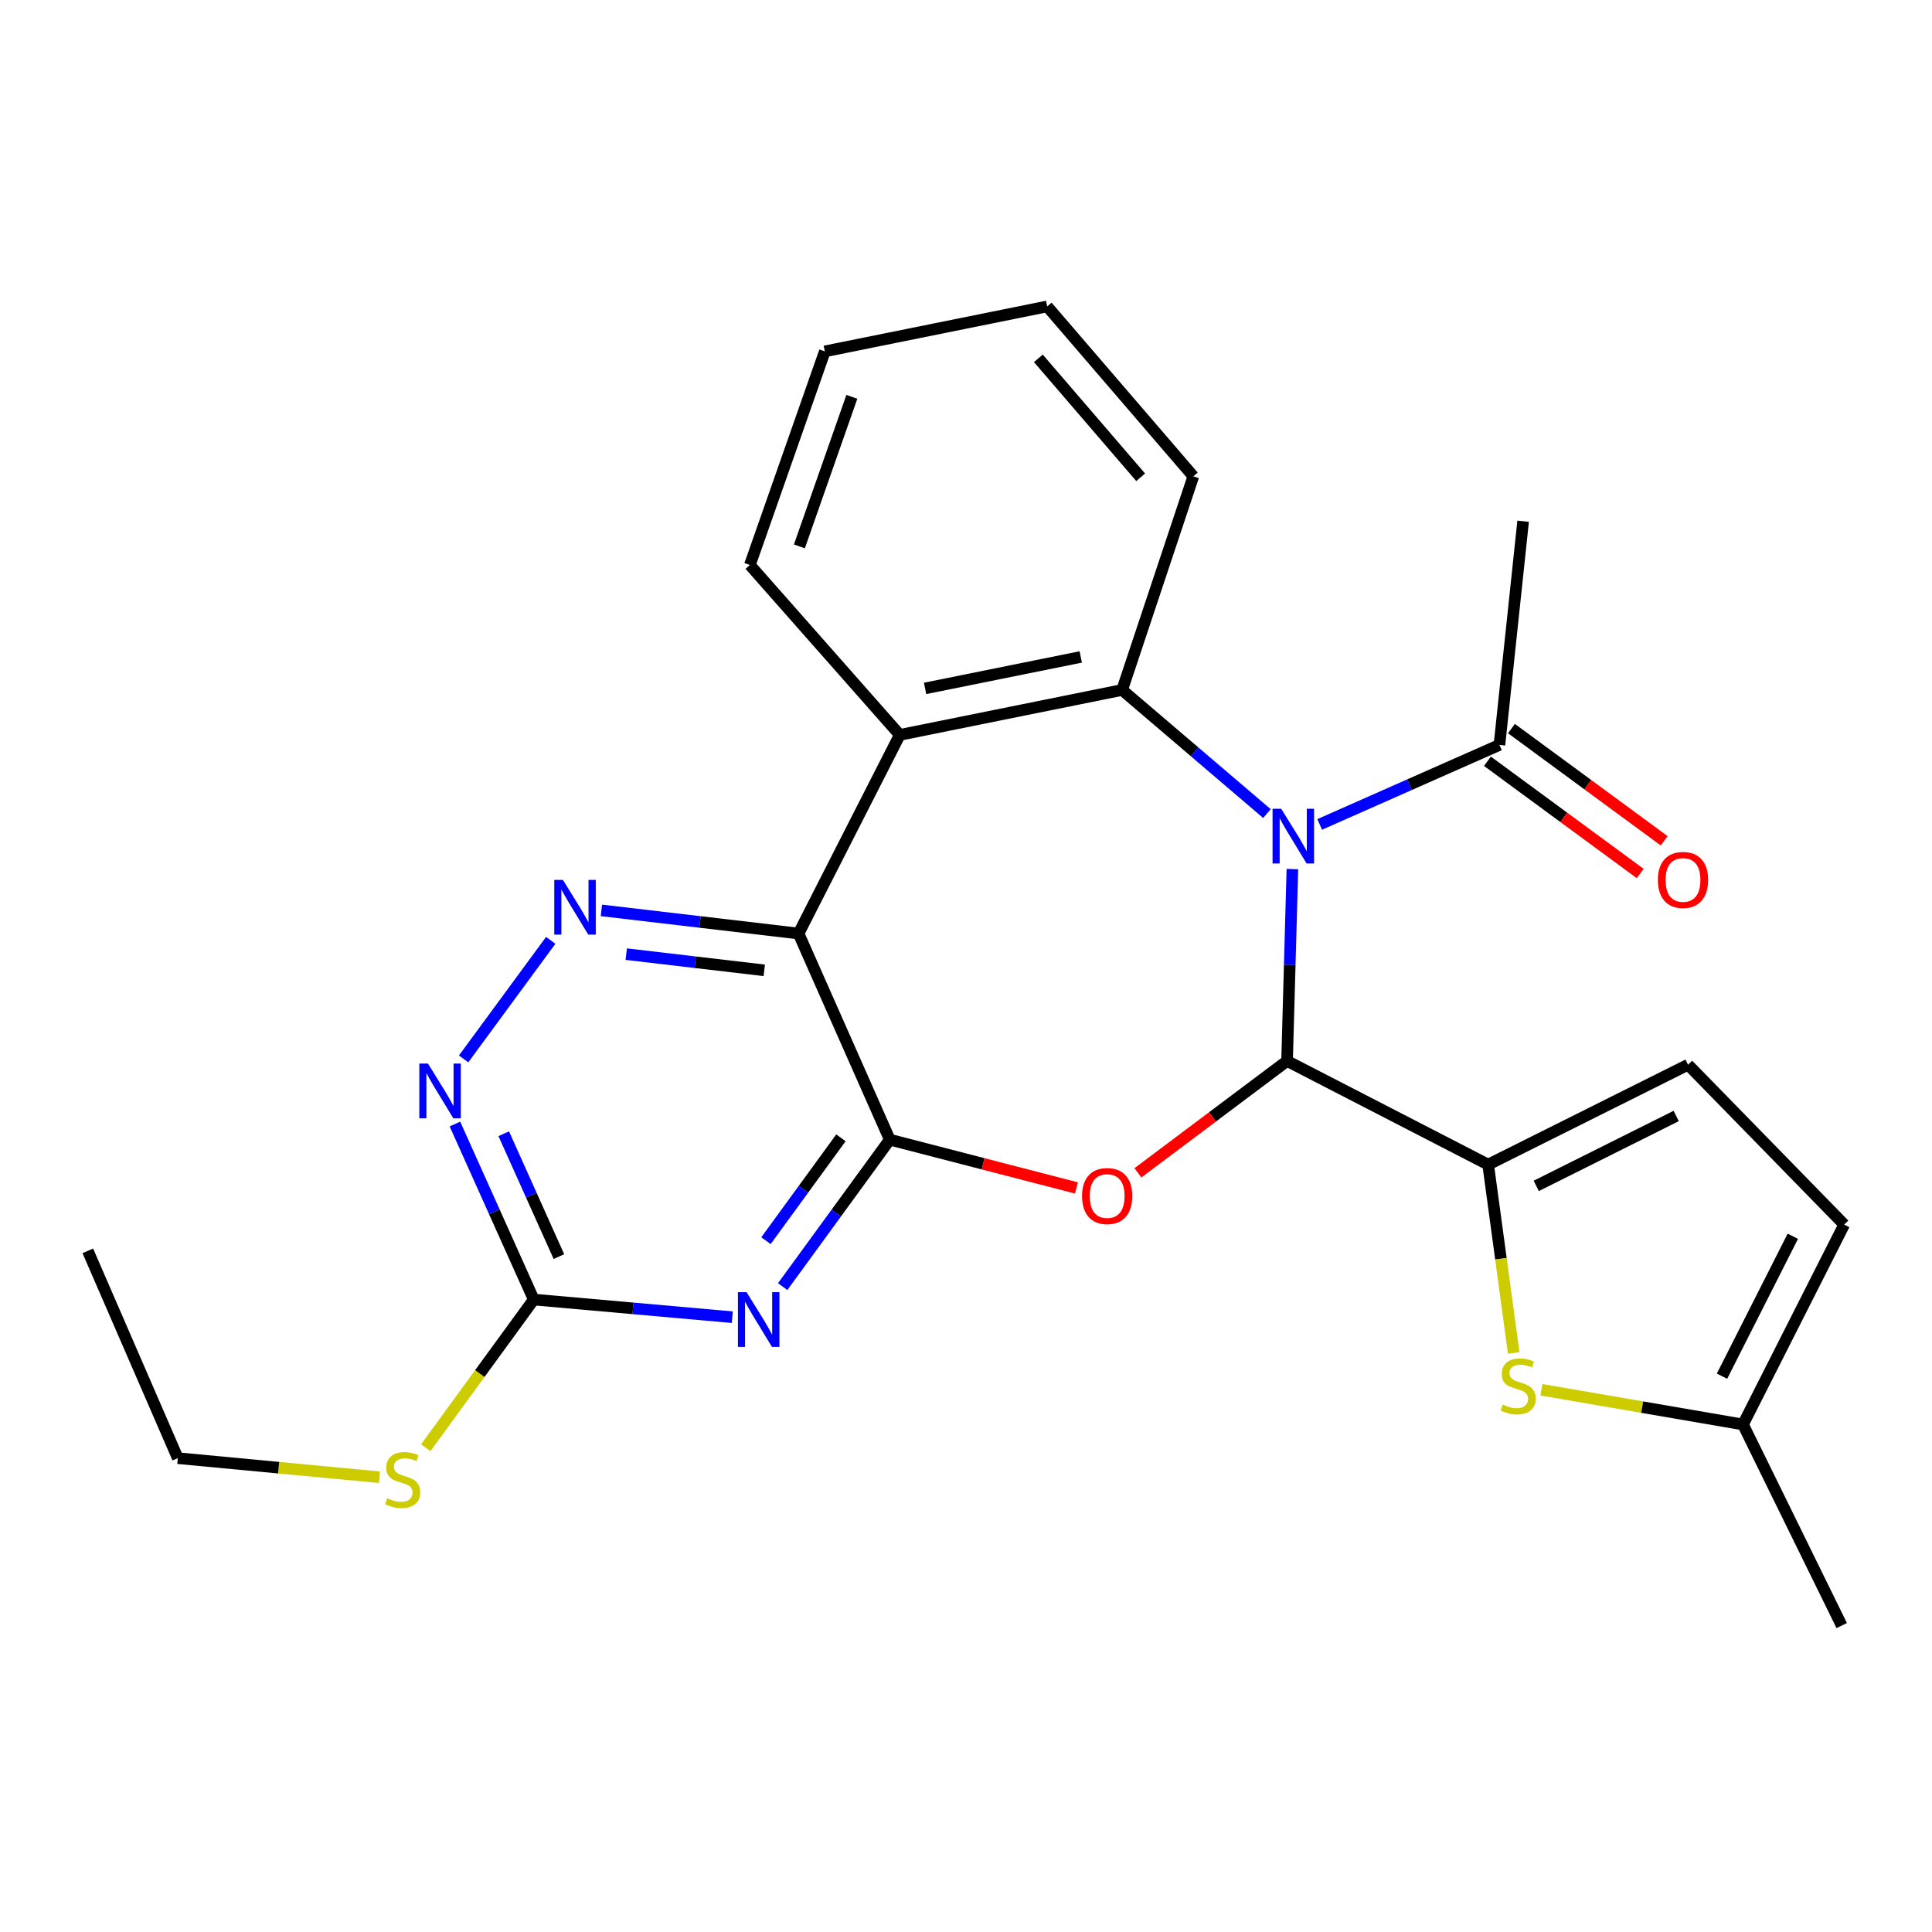 <?xml version='1.0' encoding='iso-8859-1'?>
<svg version='1.1' baseProfile='full'
              xmlns='http://www.w3.org/2000/svg'
                      xmlns:rdkit='http://www.rdkit.org/xml'
                      xmlns:xlink='http://www.w3.org/1999/xlink'
                  xml:space='preserve'
width='1000px' height='1000px' viewBox='0 0 1000 1000'>
<!-- END OF HEADER -->
<rect style='opacity:1.0;fill:#FFFFFF;stroke:none' width='1000' height='1000' x='0' y='0'> </rect>
<path class='bond-0' d='M 668.941,449.832 L 667.563,499.492' style='fill:none;fill-rule:evenodd;stroke:#0000FF;stroke-width:6px;stroke-linecap:butt;stroke-linejoin:miter;stroke-opacity:1' />
<path class='bond-0' d='M 667.563,499.492 L 666.185,549.152' style='fill:none;fill-rule:evenodd;stroke:#000000;stroke-width:6px;stroke-linecap:butt;stroke-linejoin:miter;stroke-opacity:1' />
<path class='bond-4' d='M 655.763,421.107 L 618.288,389.116' style='fill:none;fill-rule:evenodd;stroke:#0000FF;stroke-width:6px;stroke-linecap:butt;stroke-linejoin:miter;stroke-opacity:1' />
<path class='bond-4' d='M 618.288,389.116 L 580.813,357.126' style='fill:none;fill-rule:evenodd;stroke:#000000;stroke-width:6px;stroke-linecap:butt;stroke-linejoin:miter;stroke-opacity:1' />
<path class='bond-11' d='M 683.072,426.72 L 729.588,406.144' style='fill:none;fill-rule:evenodd;stroke:#0000FF;stroke-width:6px;stroke-linecap:butt;stroke-linejoin:miter;stroke-opacity:1' />
<path class='bond-11' d='M 729.588,406.144 L 776.104,385.568' style='fill:none;fill-rule:evenodd;stroke:#000000;stroke-width:6px;stroke-linecap:butt;stroke-linejoin:miter;stroke-opacity:1' />
<path class='bond-2' d='M 666.185,549.152 L 627.582,578.106' style='fill:none;fill-rule:evenodd;stroke:#000000;stroke-width:6px;stroke-linecap:butt;stroke-linejoin:miter;stroke-opacity:1' />
<path class='bond-2' d='M 627.582,578.106 L 588.98,607.059' style='fill:none;fill-rule:evenodd;stroke:#FF0000;stroke-width:6px;stroke-linecap:butt;stroke-linejoin:miter;stroke-opacity:1' />
<path class='bond-6' d='M 666.185,549.152 L 770.262,602.794' style='fill:none;fill-rule:evenodd;stroke:#000000;stroke-width:6px;stroke-linecap:butt;stroke-linejoin:miter;stroke-opacity:1' />
<path class='bond-1' d='M 460.55,589.885 L 508.857,602.381' style='fill:none;fill-rule:evenodd;stroke:#000000;stroke-width:6px;stroke-linecap:butt;stroke-linejoin:miter;stroke-opacity:1' />
<path class='bond-1' d='M 508.857,602.381 L 557.164,614.877' style='fill:none;fill-rule:evenodd;stroke:#FF0000;stroke-width:6px;stroke-linecap:butt;stroke-linejoin:miter;stroke-opacity:1' />
<path class='bond-5' d='M 460.55,589.885 L 432.831,627.917' style='fill:none;fill-rule:evenodd;stroke:#000000;stroke-width:6px;stroke-linecap:butt;stroke-linejoin:miter;stroke-opacity:1' />
<path class='bond-5' d='M 432.831,627.917 L 405.112,665.949' style='fill:none;fill-rule:evenodd;stroke:#0000FF;stroke-width:6px;stroke-linecap:butt;stroke-linejoin:miter;stroke-opacity:1' />
<path class='bond-5' d='M 435.271,588.932 L 415.868,615.554' style='fill:none;fill-rule:evenodd;stroke:#000000;stroke-width:6px;stroke-linecap:butt;stroke-linejoin:miter;stroke-opacity:1' />
<path class='bond-5' d='M 415.868,615.554 L 396.465,642.176' style='fill:none;fill-rule:evenodd;stroke:#0000FF;stroke-width:6px;stroke-linecap:butt;stroke-linejoin:miter;stroke-opacity:1' />
<path class='bond-26' d='M 460.55,589.885 L 413.333,483.196' style='fill:none;fill-rule:evenodd;stroke:#000000;stroke-width:6px;stroke-linecap:butt;stroke-linejoin:miter;stroke-opacity:1' />
<path class='bond-3' d='M 413.333,483.196 L 465.716,380.378' style='fill:none;fill-rule:evenodd;stroke:#000000;stroke-width:6px;stroke-linecap:butt;stroke-linejoin:miter;stroke-opacity:1' />
<path class='bond-8' d='M 413.333,483.196 L 362.308,477.205' style='fill:none;fill-rule:evenodd;stroke:#000000;stroke-width:6px;stroke-linecap:butt;stroke-linejoin:miter;stroke-opacity:1' />
<path class='bond-8' d='M 362.308,477.205 L 311.282,471.214' style='fill:none;fill-rule:evenodd;stroke:#0000FF;stroke-width:6px;stroke-linecap:butt;stroke-linejoin:miter;stroke-opacity:1' />
<path class='bond-8' d='M 395.578,502.246 L 359.86,498.052' style='fill:none;fill-rule:evenodd;stroke:#000000;stroke-width:6px;stroke-linecap:butt;stroke-linejoin:miter;stroke-opacity:1' />
<path class='bond-8' d='M 359.86,498.052 L 324.142,493.858' style='fill:none;fill-rule:evenodd;stroke:#0000FF;stroke-width:6px;stroke-linecap:butt;stroke-linejoin:miter;stroke-opacity:1' />
<path class='bond-7' d='M 580.813,357.126 L 465.716,380.378' style='fill:none;fill-rule:evenodd;stroke:#000000;stroke-width:6px;stroke-linecap:butt;stroke-linejoin:miter;stroke-opacity:1' />
<path class='bond-7' d='M 559.392,340.039 L 478.824,356.316' style='fill:none;fill-rule:evenodd;stroke:#000000;stroke-width:6px;stroke-linecap:butt;stroke-linejoin:miter;stroke-opacity:1' />
<path class='bond-18' d='M 580.813,357.126 L 617.662,246.542' style='fill:none;fill-rule:evenodd;stroke:#000000;stroke-width:6px;stroke-linecap:butt;stroke-linejoin:miter;stroke-opacity:1' />
<path class='bond-10' d='M 379.031,681.775 L 327.649,677.21' style='fill:none;fill-rule:evenodd;stroke:#0000FF;stroke-width:6px;stroke-linecap:butt;stroke-linejoin:miter;stroke-opacity:1' />
<path class='bond-10' d='M 327.649,677.21 L 276.266,672.645' style='fill:none;fill-rule:evenodd;stroke:#000000;stroke-width:6px;stroke-linecap:butt;stroke-linejoin:miter;stroke-opacity:1' />
<path class='bond-9' d='M 770.262,602.794 L 776.875,651.53' style='fill:none;fill-rule:evenodd;stroke:#000000;stroke-width:6px;stroke-linecap:butt;stroke-linejoin:miter;stroke-opacity:1' />
<path class='bond-9' d='M 776.875,651.53 L 783.487,700.265' style='fill:none;fill-rule:evenodd;stroke:#CCCC00;stroke-width:6px;stroke-linecap:butt;stroke-linejoin:miter;stroke-opacity:1' />
<path class='bond-13' d='M 770.262,602.794 L 873.733,551.1' style='fill:none;fill-rule:evenodd;stroke:#000000;stroke-width:6px;stroke-linecap:butt;stroke-linejoin:miter;stroke-opacity:1' />
<path class='bond-13' d='M 795.164,613.817 L 867.593,577.631' style='fill:none;fill-rule:evenodd;stroke:#000000;stroke-width:6px;stroke-linecap:butt;stroke-linejoin:miter;stroke-opacity:1' />
<path class='bond-19' d='M 465.716,380.378 L 388.133,292.452' style='fill:none;fill-rule:evenodd;stroke:#000000;stroke-width:6px;stroke-linecap:butt;stroke-linejoin:miter;stroke-opacity:1' />
<path class='bond-12' d='M 285.058,486.72 L 239.96,548.095' style='fill:none;fill-rule:evenodd;stroke:#0000FF;stroke-width:6px;stroke-linecap:butt;stroke-linejoin:miter;stroke-opacity:1' />
<path class='bond-14' d='M 797.827,719.344 L 850.001,728.326' style='fill:none;fill-rule:evenodd;stroke:#CCCC00;stroke-width:6px;stroke-linecap:butt;stroke-linejoin:miter;stroke-opacity:1' />
<path class='bond-14' d='M 850.001,728.326 L 902.175,737.307' style='fill:none;fill-rule:evenodd;stroke:#000000;stroke-width:6px;stroke-linecap:butt;stroke-linejoin:miter;stroke-opacity:1' />
<path class='bond-17' d='M 276.266,672.645 L 248.318,710.992' style='fill:none;fill-rule:evenodd;stroke:#000000;stroke-width:6px;stroke-linecap:butt;stroke-linejoin:miter;stroke-opacity:1' />
<path class='bond-17' d='M 248.318,710.992 L 220.37,749.339' style='fill:none;fill-rule:evenodd;stroke:#CCCC00;stroke-width:6px;stroke-linecap:butt;stroke-linejoin:miter;stroke-opacity:1' />
<path class='bond-29' d='M 276.266,672.645 L 255.867,627.219' style='fill:none;fill-rule:evenodd;stroke:#000000;stroke-width:6px;stroke-linecap:butt;stroke-linejoin:miter;stroke-opacity:1' />
<path class='bond-29' d='M 255.867,627.219 L 235.467,581.793' style='fill:none;fill-rule:evenodd;stroke:#0000FF;stroke-width:6px;stroke-linecap:butt;stroke-linejoin:miter;stroke-opacity:1' />
<path class='bond-29' d='M 289.295,650.418 L 275.015,618.62' style='fill:none;fill-rule:evenodd;stroke:#000000;stroke-width:6px;stroke-linecap:butt;stroke-linejoin:miter;stroke-opacity:1' />
<path class='bond-29' d='M 275.015,618.62 L 260.735,586.821' style='fill:none;fill-rule:evenodd;stroke:#0000FF;stroke-width:6px;stroke-linecap:butt;stroke-linejoin:miter;stroke-opacity:1' />
<path class='bond-16' d='M 769.891,394.026 L 809.425,423.07' style='fill:none;fill-rule:evenodd;stroke:#000000;stroke-width:6px;stroke-linecap:butt;stroke-linejoin:miter;stroke-opacity:1' />
<path class='bond-16' d='M 809.425,423.07 L 848.959,452.114' style='fill:none;fill-rule:evenodd;stroke:#FF0000;stroke-width:6px;stroke-linecap:butt;stroke-linejoin:miter;stroke-opacity:1' />
<path class='bond-16' d='M 782.318,377.11 L 821.852,406.154' style='fill:none;fill-rule:evenodd;stroke:#000000;stroke-width:6px;stroke-linecap:butt;stroke-linejoin:miter;stroke-opacity:1' />
<path class='bond-16' d='M 821.852,406.154 L 861.387,435.198' style='fill:none;fill-rule:evenodd;stroke:#FF0000;stroke-width:6px;stroke-linecap:butt;stroke-linejoin:miter;stroke-opacity:1' />
<path class='bond-20' d='M 776.104,385.568 L 788.372,269.794' style='fill:none;fill-rule:evenodd;stroke:#000000;stroke-width:6px;stroke-linecap:butt;stroke-linejoin:miter;stroke-opacity:1' />
<path class='bond-15' d='M 873.733,551.1 L 954.545,633.848' style='fill:none;fill-rule:evenodd;stroke:#000000;stroke-width:6px;stroke-linecap:butt;stroke-linejoin:miter;stroke-opacity:1' />
<path class='bond-21' d='M 902.175,737.307 L 953.274,841.396' style='fill:none;fill-rule:evenodd;stroke:#000000;stroke-width:6px;stroke-linecap:butt;stroke-linejoin:miter;stroke-opacity:1' />
<path class='bond-28' d='M 902.175,737.307 L 954.545,633.848' style='fill:none;fill-rule:evenodd;stroke:#000000;stroke-width:6px;stroke-linecap:butt;stroke-linejoin:miter;stroke-opacity:1' />
<path class='bond-28' d='M 891.303,712.309 L 927.962,639.887' style='fill:none;fill-rule:evenodd;stroke:#000000;stroke-width:6px;stroke-linecap:butt;stroke-linejoin:miter;stroke-opacity:1' />
<path class='bond-22' d='M 196.407,764.614 L 144.218,759.677' style='fill:none;fill-rule:evenodd;stroke:#CCCC00;stroke-width:6px;stroke-linecap:butt;stroke-linejoin:miter;stroke-opacity:1' />
<path class='bond-22' d='M 144.218,759.677 L 92.03,754.741' style='fill:none;fill-rule:evenodd;stroke:#000000;stroke-width:6px;stroke-linecap:butt;stroke-linejoin:miter;stroke-opacity:1' />
<path class='bond-23' d='M 617.662,246.542 L 542.027,158.604' style='fill:none;fill-rule:evenodd;stroke:#000000;stroke-width:6px;stroke-linecap:butt;stroke-linejoin:miter;stroke-opacity:1' />
<path class='bond-23' d='M 590.403,247.039 L 537.459,185.482' style='fill:none;fill-rule:evenodd;stroke:#000000;stroke-width:6px;stroke-linecap:butt;stroke-linejoin:miter;stroke-opacity:1' />
<path class='bond-27' d='M 388.133,292.452 L 426.93,181.868' style='fill:none;fill-rule:evenodd;stroke:#000000;stroke-width:6px;stroke-linecap:butt;stroke-linejoin:miter;stroke-opacity:1' />
<path class='bond-27' d='M 413.76,282.814 L 440.917,205.405' style='fill:none;fill-rule:evenodd;stroke:#000000;stroke-width:6px;stroke-linecap:butt;stroke-linejoin:miter;stroke-opacity:1' />
<path class='bond-25' d='M 92.03,754.741 L 45.455,647.434' style='fill:none;fill-rule:evenodd;stroke:#000000;stroke-width:6px;stroke-linecap:butt;stroke-linejoin:miter;stroke-opacity:1' />
<path class='bond-24' d='M 542.027,158.604 L 426.93,181.868' style='fill:none;fill-rule:evenodd;stroke:#000000;stroke-width:6px;stroke-linecap:butt;stroke-linejoin:miter;stroke-opacity:1' />
<path  class='atom-0' d='M 663.155 418.601
L 672.435 433.601
Q 673.355 435.081, 674.835 437.761
Q 676.315 440.441, 676.395 440.601
L 676.395 418.601
L 680.155 418.601
L 680.155 446.921
L 676.275 446.921
L 666.315 430.521
Q 665.155 428.601, 663.915 426.401
Q 662.715 424.201, 662.355 423.521
L 662.355 446.921
L 658.675 446.921
L 658.675 418.601
L 663.155 418.601
' fill='#0000FF'/>
<path  class='atom-3' d='M 560.07 619.072
Q 560.07 612.272, 563.43 608.472
Q 566.79 604.672, 573.07 604.672
Q 579.35 604.672, 582.71 608.472
Q 586.07 612.272, 586.07 619.072
Q 586.07 625.952, 582.67 629.872
Q 579.27 633.752, 573.07 633.752
Q 566.83 633.752, 563.43 629.872
Q 560.07 625.992, 560.07 619.072
M 573.07 630.552
Q 577.39 630.552, 579.71 627.672
Q 582.07 624.752, 582.07 619.072
Q 582.07 613.512, 579.71 610.712
Q 577.39 607.872, 573.07 607.872
Q 568.75 607.872, 566.39 610.672
Q 564.07 613.472, 564.07 619.072
Q 564.07 624.792, 566.39 627.672
Q 568.75 630.552, 573.07 630.552
' fill='#FF0000'/>
<path  class='atom-6' d='M 386.433 668.829
L 395.713 683.829
Q 396.633 685.309, 398.113 687.989
Q 399.593 690.669, 399.673 690.829
L 399.673 668.829
L 403.433 668.829
L 403.433 697.149
L 399.553 697.149
L 389.593 680.749
Q 388.433 678.829, 387.193 676.629
Q 385.993 674.429, 385.633 673.749
L 385.633 697.149
L 381.953 697.149
L 381.953 668.829
L 386.433 668.829
' fill='#0000FF'/>
<path  class='atom-9' d='M 291.37 455.451
L 300.65 470.451
Q 301.57 471.931, 303.05 474.611
Q 304.53 477.291, 304.61 477.451
L 304.61 455.451
L 308.37 455.451
L 308.37 483.771
L 304.49 483.771
L 294.53 467.371
Q 293.37 465.451, 292.13 463.251
Q 290.93 461.051, 290.57 460.371
L 290.57 483.771
L 286.89 483.771
L 286.89 455.451
L 291.37 455.451
' fill='#0000FF'/>
<path  class='atom-10' d='M 777.795 726.993
Q 778.115 727.113, 779.435 727.673
Q 780.755 728.233, 782.195 728.593
Q 783.675 728.913, 785.115 728.913
Q 787.795 728.913, 789.355 727.633
Q 790.915 726.313, 790.915 724.033
Q 790.915 722.473, 790.115 721.513
Q 789.355 720.553, 788.155 720.033
Q 786.955 719.513, 784.955 718.913
Q 782.435 718.153, 780.915 717.433
Q 779.435 716.713, 778.355 715.193
Q 777.315 713.673, 777.315 711.113
Q 777.315 707.553, 779.715 705.353
Q 782.155 703.153, 786.955 703.153
Q 790.235 703.153, 793.955 704.713
L 793.035 707.793
Q 789.635 706.393, 787.075 706.393
Q 784.315 706.393, 782.795 707.553
Q 781.275 708.673, 781.315 710.633
Q 781.315 712.153, 782.075 713.073
Q 782.875 713.993, 783.995 714.513
Q 785.155 715.033, 787.075 715.633
Q 789.635 716.433, 791.155 717.233
Q 792.675 718.033, 793.755 719.673
Q 794.875 721.273, 794.875 724.033
Q 794.875 727.953, 792.235 730.073
Q 789.635 732.153, 785.275 732.153
Q 782.755 732.153, 780.835 731.593
Q 778.955 731.073, 776.715 730.153
L 777.795 726.993
' fill='#CCCC00'/>
<path  class='atom-13' d='M 221.519 550.514
L 230.799 565.514
Q 231.719 566.994, 233.199 569.674
Q 234.679 572.354, 234.759 572.514
L 234.759 550.514
L 238.519 550.514
L 238.519 578.834
L 234.639 578.834
L 224.679 562.434
Q 223.519 560.514, 222.279 558.314
Q 221.079 556.114, 220.719 555.434
L 220.719 578.834
L 217.039 578.834
L 217.039 550.514
L 221.519 550.514
' fill='#0000FF'/>
<path  class='atom-17' d='M 858.121 455.452
Q 858.121 448.652, 861.481 444.852
Q 864.841 441.052, 871.121 441.052
Q 877.401 441.052, 880.761 444.852
Q 884.121 448.652, 884.121 455.452
Q 884.121 462.332, 880.721 466.252
Q 877.321 470.132, 871.121 470.132
Q 864.881 470.132, 861.481 466.252
Q 858.121 462.372, 858.121 455.452
M 871.121 466.932
Q 875.441 466.932, 877.761 464.052
Q 880.121 461.132, 880.121 455.452
Q 880.121 449.892, 877.761 447.092
Q 875.441 444.252, 871.121 444.252
Q 866.801 444.252, 864.441 447.052
Q 862.121 449.852, 862.121 455.452
Q 862.121 461.172, 864.441 464.052
Q 866.801 466.932, 871.121 466.932
' fill='#FF0000'/>
<path  class='atom-18' d='M 200.409 775.469
Q 200.729 775.589, 202.049 776.149
Q 203.369 776.709, 204.809 777.069
Q 206.289 777.389, 207.729 777.389
Q 210.409 777.389, 211.969 776.109
Q 213.529 774.789, 213.529 772.509
Q 213.529 770.949, 212.729 769.989
Q 211.969 769.029, 210.769 768.509
Q 209.569 767.989, 207.569 767.389
Q 205.049 766.629, 203.529 765.909
Q 202.049 765.189, 200.969 763.669
Q 199.929 762.149, 199.929 759.589
Q 199.929 756.029, 202.329 753.829
Q 204.769 751.629, 209.569 751.629
Q 212.849 751.629, 216.569 753.189
L 215.649 756.269
Q 212.249 754.869, 209.689 754.869
Q 206.929 754.869, 205.409 756.029
Q 203.889 757.149, 203.929 759.109
Q 203.929 760.629, 204.689 761.549
Q 205.489 762.469, 206.609 762.989
Q 207.769 763.509, 209.689 764.109
Q 212.249 764.909, 213.769 765.709
Q 215.289 766.509, 216.369 768.149
Q 217.489 769.749, 217.489 772.509
Q 217.489 776.429, 214.849 778.549
Q 212.249 780.629, 207.889 780.629
Q 205.369 780.629, 203.449 780.069
Q 201.569 779.549, 199.329 778.629
L 200.409 775.469
' fill='#CCCC00'/>
</svg>

